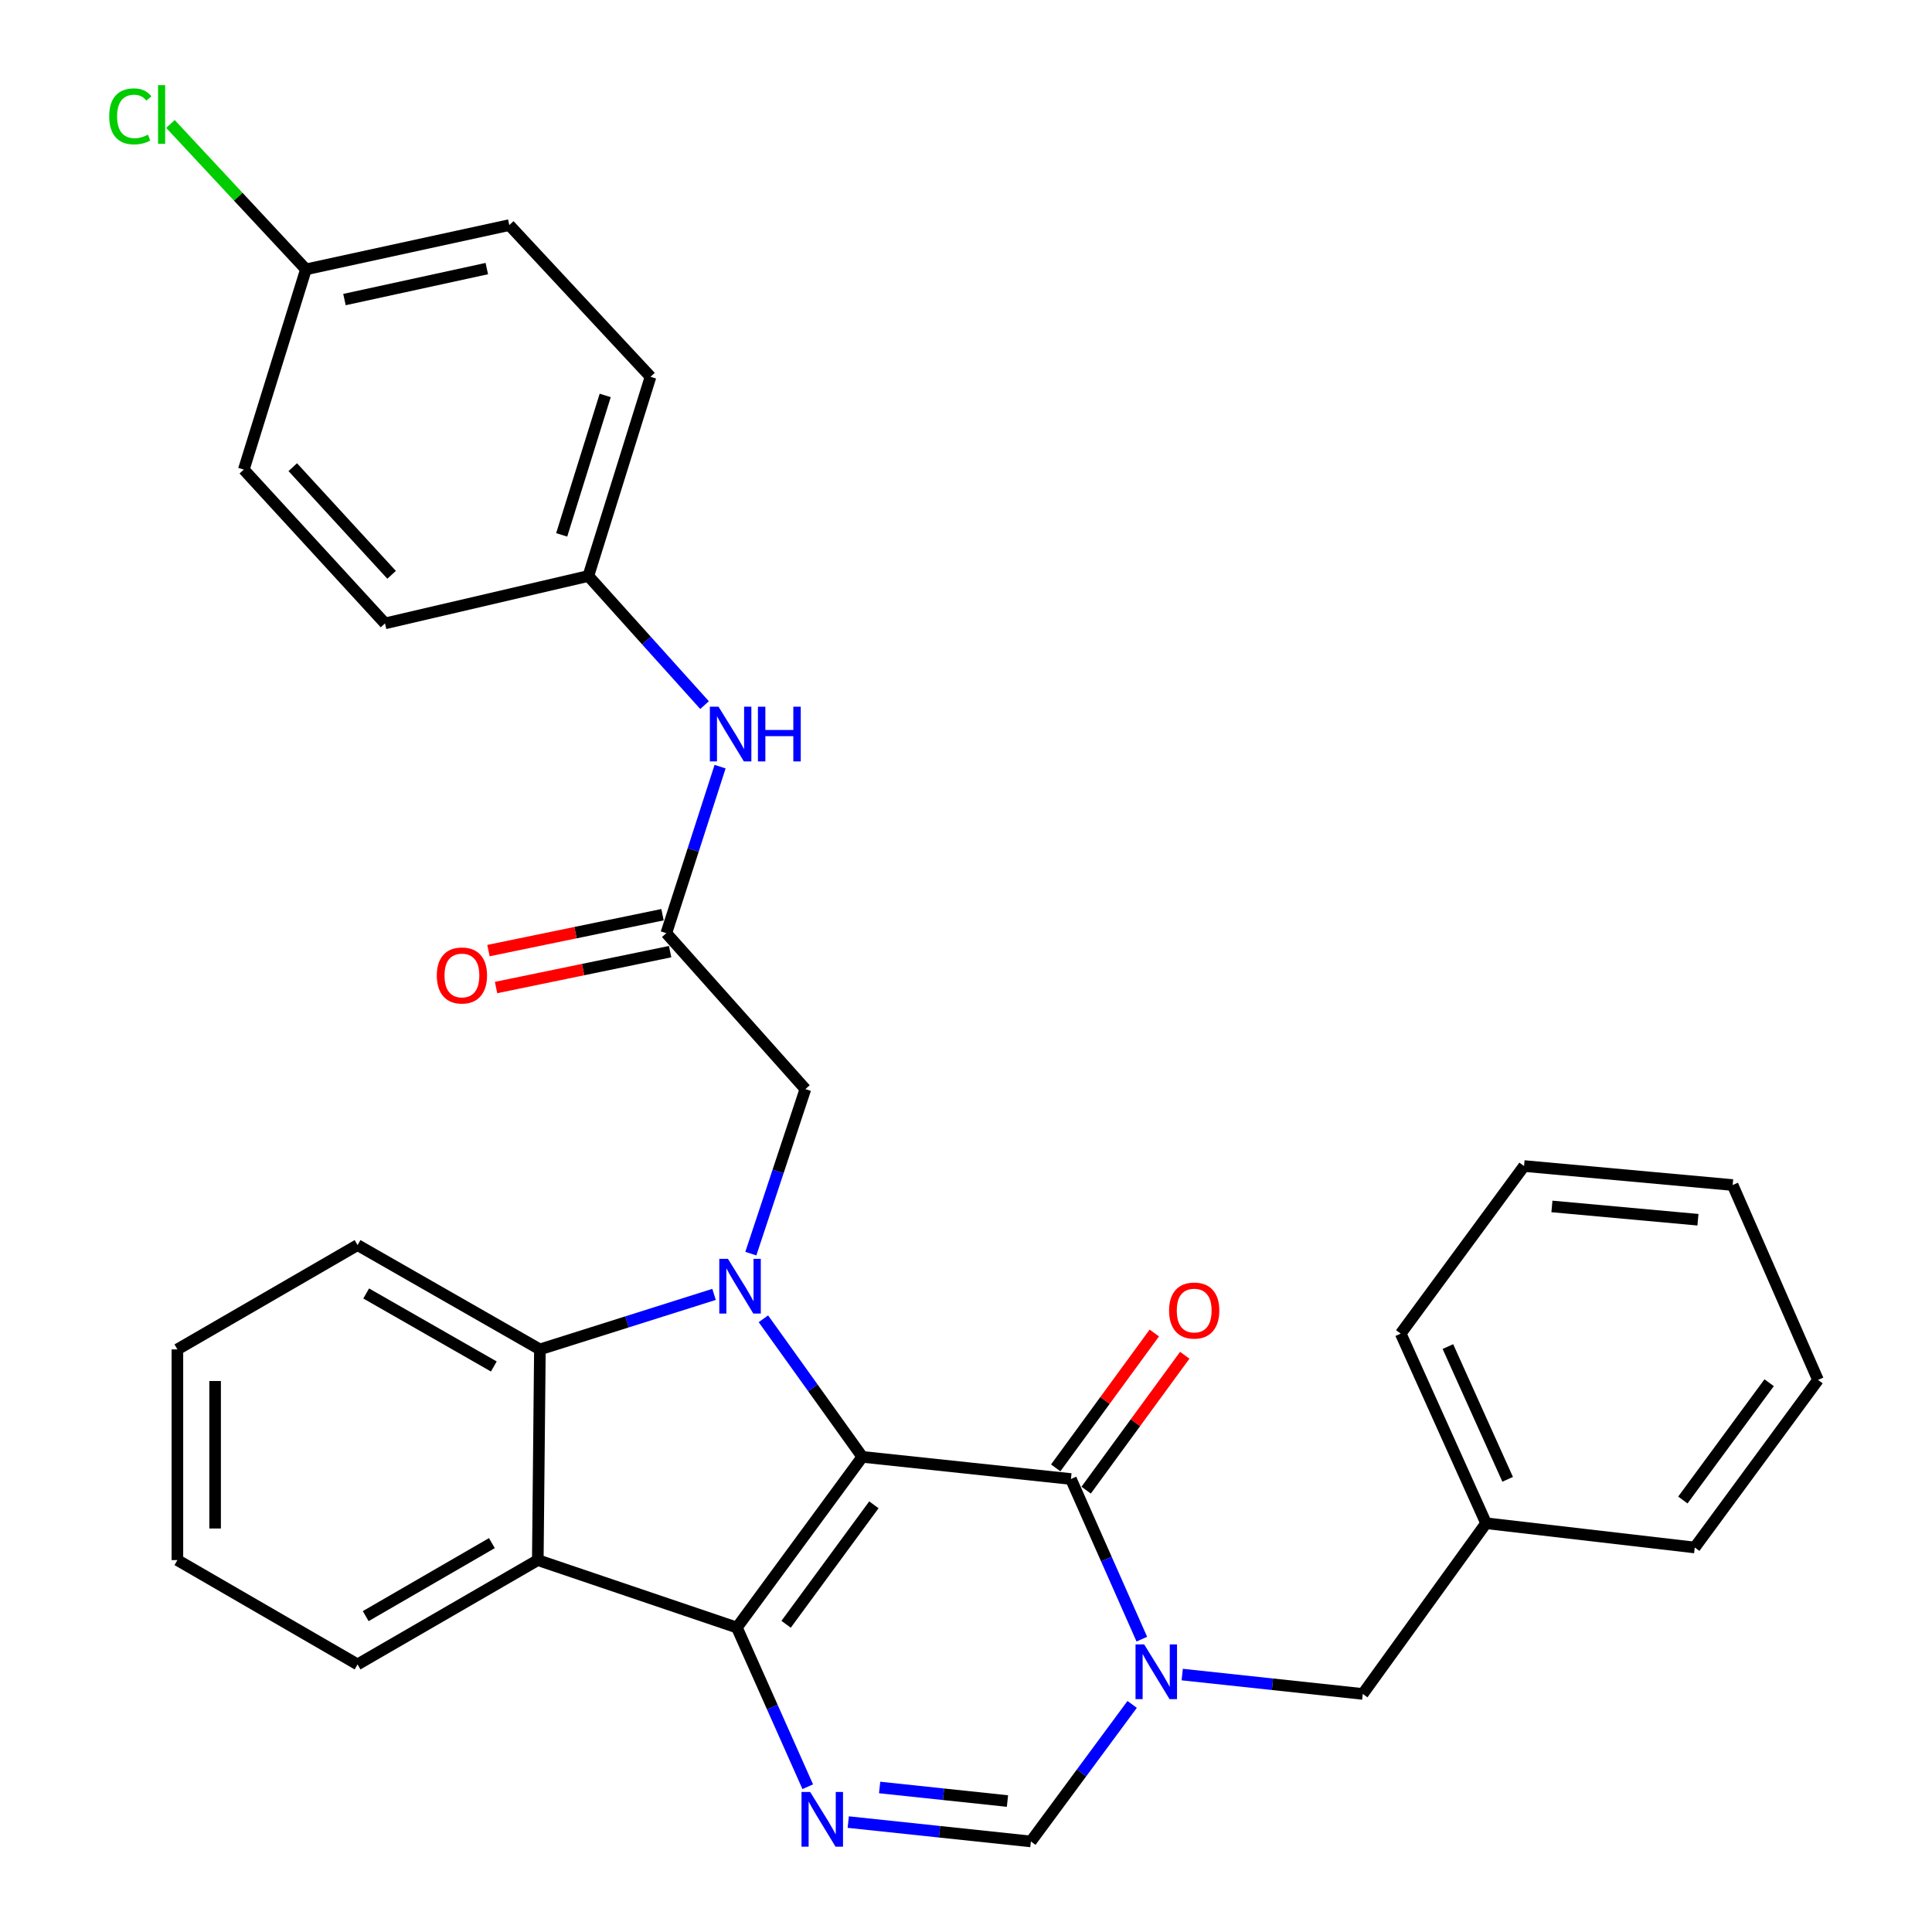 <?xml version='1.0' encoding='iso-8859-1'?>
<svg version='1.1' baseProfile='full'
              xmlns='http://www.w3.org/2000/svg'
                      xmlns:rdkit='http://www.rdkit.org/xml'
                      xmlns:xlink='http://www.w3.org/1999/xlink'
                  xml:space='preserve'
width='1000px' height='1000px' viewBox='0 0 1000 1000'>
<!-- END OF HEADER -->
<rect style='opacity:1.0;fill:#FFFFFF;stroke:none' width='1000' height='1000' x='0' y='0'> </rect>
<path class='bond-0' d='M 446.336,754.072 L 381.418,842.421' style='fill:none;fill-rule:evenodd;stroke:#000000;stroke-width:6px;stroke-linecap:butt;stroke-linejoin:miter;stroke-opacity:1' />
<path class='bond-0' d='M 452.326,778.881 L 406.884,840.726' style='fill:none;fill-rule:evenodd;stroke:#000000;stroke-width:6px;stroke-linecap:butt;stroke-linejoin:miter;stroke-opacity:1' />
<path class='bond-1' d='M 446.336,754.072 L 420.735,718.336' style='fill:none;fill-rule:evenodd;stroke:#000000;stroke-width:6px;stroke-linecap:butt;stroke-linejoin:miter;stroke-opacity:1' />
<path class='bond-1' d='M 420.735,718.336 L 395.135,682.6' style='fill:none;fill-rule:evenodd;stroke:#0000FF;stroke-width:6px;stroke-linecap:butt;stroke-linejoin:miter;stroke-opacity:1' />
<path class='bond-2' d='M 446.336,754.072 L 554.311,765.533' style='fill:none;fill-rule:evenodd;stroke:#000000;stroke-width:6px;stroke-linecap:butt;stroke-linejoin:miter;stroke-opacity:1' />
<path class='bond-4' d='M 381.418,842.421 L 399.755,883.612' style='fill:none;fill-rule:evenodd;stroke:#000000;stroke-width:6px;stroke-linecap:butt;stroke-linejoin:miter;stroke-opacity:1' />
<path class='bond-4' d='M 399.755,883.612 L 418.091,924.803' style='fill:none;fill-rule:evenodd;stroke:#0000FF;stroke-width:6px;stroke-linecap:butt;stroke-linejoin:miter;stroke-opacity:1' />
<path class='bond-5' d='M 381.418,842.421 L 278.366,807.507' style='fill:none;fill-rule:evenodd;stroke:#000000;stroke-width:6px;stroke-linecap:butt;stroke-linejoin:miter;stroke-opacity:1' />
<path class='bond-6' d='M 369.589,669.973 L 324.52,684.21' style='fill:none;fill-rule:evenodd;stroke:#0000FF;stroke-width:6px;stroke-linecap:butt;stroke-linejoin:miter;stroke-opacity:1' />
<path class='bond-6' d='M 324.52,684.21 L 279.45,698.447' style='fill:none;fill-rule:evenodd;stroke:#000000;stroke-width:6px;stroke-linecap:butt;stroke-linejoin:miter;stroke-opacity:1' />
<path class='bond-8' d='M 388.631,648.876 L 402.747,606.299' style='fill:none;fill-rule:evenodd;stroke:#0000FF;stroke-width:6px;stroke-linecap:butt;stroke-linejoin:miter;stroke-opacity:1' />
<path class='bond-8' d='M 402.747,606.299 L 416.864,563.722' style='fill:none;fill-rule:evenodd;stroke:#000000;stroke-width:6px;stroke-linecap:butt;stroke-linejoin:miter;stroke-opacity:1' />
<path class='bond-3' d='M 554.311,765.533 L 572.66,806.978' style='fill:none;fill-rule:evenodd;stroke:#000000;stroke-width:6px;stroke-linecap:butt;stroke-linejoin:miter;stroke-opacity:1' />
<path class='bond-3' d='M 572.66,806.978 L 591.009,848.423' style='fill:none;fill-rule:evenodd;stroke:#0000FF;stroke-width:6px;stroke-linecap:butt;stroke-linejoin:miter;stroke-opacity:1' />
<path class='bond-12' d='M 562.189,771.292 L 587.707,736.386' style='fill:none;fill-rule:evenodd;stroke:#000000;stroke-width:6px;stroke-linecap:butt;stroke-linejoin:miter;stroke-opacity:1' />
<path class='bond-12' d='M 587.707,736.386 L 613.224,701.479' style='fill:none;fill-rule:evenodd;stroke:#FF0000;stroke-width:6px;stroke-linecap:butt;stroke-linejoin:miter;stroke-opacity:1' />
<path class='bond-12' d='M 546.433,759.774 L 571.95,724.867' style='fill:none;fill-rule:evenodd;stroke:#000000;stroke-width:6px;stroke-linecap:butt;stroke-linejoin:miter;stroke-opacity:1' />
<path class='bond-12' d='M 571.95,724.867 L 597.468,689.961' style='fill:none;fill-rule:evenodd;stroke:#FF0000;stroke-width:6px;stroke-linecap:butt;stroke-linejoin:miter;stroke-opacity:1' />
<path class='bond-7' d='M 586.002,882.201 L 559.791,917.665' style='fill:none;fill-rule:evenodd;stroke:#0000FF;stroke-width:6px;stroke-linecap:butt;stroke-linejoin:miter;stroke-opacity:1' />
<path class='bond-7' d='M 559.791,917.665 L 533.579,953.129' style='fill:none;fill-rule:evenodd;stroke:#000000;stroke-width:6px;stroke-linecap:butt;stroke-linejoin:miter;stroke-opacity:1' />
<path class='bond-10' d='M 611.913,866.752 L 658.64,871.768' style='fill:none;fill-rule:evenodd;stroke:#0000FF;stroke-width:6px;stroke-linecap:butt;stroke-linejoin:miter;stroke-opacity:1' />
<path class='bond-10' d='M 658.64,871.768 L 705.366,876.783' style='fill:none;fill-rule:evenodd;stroke:#000000;stroke-width:6px;stroke-linecap:butt;stroke-linejoin:miter;stroke-opacity:1' />
<path class='bond-32' d='M 439.058,943.106 L 486.319,948.117' style='fill:none;fill-rule:evenodd;stroke:#0000FF;stroke-width:6px;stroke-linecap:butt;stroke-linejoin:miter;stroke-opacity:1' />
<path class='bond-32' d='M 486.319,948.117 L 533.579,953.129' style='fill:none;fill-rule:evenodd;stroke:#000000;stroke-width:6px;stroke-linecap:butt;stroke-linejoin:miter;stroke-opacity:1' />
<path class='bond-32' d='M 455.295,925.2 L 488.377,928.709' style='fill:none;fill-rule:evenodd;stroke:#0000FF;stroke-width:6px;stroke-linecap:butt;stroke-linejoin:miter;stroke-opacity:1' />
<path class='bond-32' d='M 488.377,928.709 L 521.459,932.217' style='fill:none;fill-rule:evenodd;stroke:#000000;stroke-width:6px;stroke-linecap:butt;stroke-linejoin:miter;stroke-opacity:1' />
<path class='bond-16' d='M 278.366,807.507 L 185.072,861.494' style='fill:none;fill-rule:evenodd;stroke:#000000;stroke-width:6px;stroke-linecap:butt;stroke-linejoin:miter;stroke-opacity:1' />
<path class='bond-16' d='M 254.596,798.712 L 189.29,836.503' style='fill:none;fill-rule:evenodd;stroke:#000000;stroke-width:6px;stroke-linecap:butt;stroke-linejoin:miter;stroke-opacity:1' />
<path class='bond-31' d='M 278.366,807.507 L 279.45,698.447' style='fill:none;fill-rule:evenodd;stroke:#000000;stroke-width:6px;stroke-linecap:butt;stroke-linejoin:miter;stroke-opacity:1' />
<path class='bond-19' d='M 279.45,698.447 L 185.072,644.459' style='fill:none;fill-rule:evenodd;stroke:#000000;stroke-width:6px;stroke-linecap:butt;stroke-linejoin:miter;stroke-opacity:1' />
<path class='bond-19' d='M 255.602,707.29 L 189.538,669.499' style='fill:none;fill-rule:evenodd;stroke:#000000;stroke-width:6px;stroke-linecap:butt;stroke-linejoin:miter;stroke-opacity:1' />
<path class='bond-9' d='M 416.864,563.722 L 344.888,483.006' style='fill:none;fill-rule:evenodd;stroke:#000000;stroke-width:6px;stroke-linecap:butt;stroke-linejoin:miter;stroke-opacity:1' />
<path class='bond-11' d='M 344.888,483.006 L 358.803,439.913' style='fill:none;fill-rule:evenodd;stroke:#000000;stroke-width:6px;stroke-linecap:butt;stroke-linejoin:miter;stroke-opacity:1' />
<path class='bond-11' d='M 358.803,439.913 L 372.719,396.821' style='fill:none;fill-rule:evenodd;stroke:#0000FF;stroke-width:6px;stroke-linecap:butt;stroke-linejoin:miter;stroke-opacity:1' />
<path class='bond-13' d='M 342.917,473.448 L 297.87,482.738' style='fill:none;fill-rule:evenodd;stroke:#000000;stroke-width:6px;stroke-linecap:butt;stroke-linejoin:miter;stroke-opacity:1' />
<path class='bond-13' d='M 297.87,482.738 L 252.822,492.027' style='fill:none;fill-rule:evenodd;stroke:#FF0000;stroke-width:6px;stroke-linecap:butt;stroke-linejoin:miter;stroke-opacity:1' />
<path class='bond-13' d='M 346.859,492.564 L 301.811,501.853' style='fill:none;fill-rule:evenodd;stroke:#000000;stroke-width:6px;stroke-linecap:butt;stroke-linejoin:miter;stroke-opacity:1' />
<path class='bond-13' d='M 301.811,501.853 L 256.764,511.142' style='fill:none;fill-rule:evenodd;stroke:#FF0000;stroke-width:6px;stroke-linecap:butt;stroke-linejoin:miter;stroke-opacity:1' />
<path class='bond-17' d='M 705.366,876.783 L 769.188,788.423' style='fill:none;fill-rule:evenodd;stroke:#000000;stroke-width:6px;stroke-linecap:butt;stroke-linejoin:miter;stroke-opacity:1' />
<path class='bond-14' d='M 364.674,364.962 L 334.602,331.547' style='fill:none;fill-rule:evenodd;stroke:#0000FF;stroke-width:6px;stroke-linecap:butt;stroke-linejoin:miter;stroke-opacity:1' />
<path class='bond-14' d='M 334.602,331.547 L 304.53,298.132' style='fill:none;fill-rule:evenodd;stroke:#000000;stroke-width:6px;stroke-linecap:butt;stroke-linejoin:miter;stroke-opacity:1' />
<path class='bond-20' d='M 304.53,298.132 L 199.276,322.67' style='fill:none;fill-rule:evenodd;stroke:#000000;stroke-width:6px;stroke-linecap:butt;stroke-linejoin:miter;stroke-opacity:1' />
<path class='bond-21' d='M 304.53,298.132 L 336.712,195.025' style='fill:none;fill-rule:evenodd;stroke:#000000;stroke-width:6px;stroke-linecap:butt;stroke-linejoin:miter;stroke-opacity:1' />
<path class='bond-21' d='M 290.726,276.85 L 313.254,204.676' style='fill:none;fill-rule:evenodd;stroke:#000000;stroke-width:6px;stroke-linecap:butt;stroke-linejoin:miter;stroke-opacity:1' />
<path class='bond-15' d='M 158.355,139.422 L 263.608,116.51' style='fill:none;fill-rule:evenodd;stroke:#000000;stroke-width:6px;stroke-linecap:butt;stroke-linejoin:miter;stroke-opacity:1' />
<path class='bond-15' d='M 178.294,155.056 L 251.972,139.018' style='fill:none;fill-rule:evenodd;stroke:#000000;stroke-width:6px;stroke-linecap:butt;stroke-linejoin:miter;stroke-opacity:1' />
<path class='bond-18' d='M 158.355,139.422 L 123.29,101.792' style='fill:none;fill-rule:evenodd;stroke:#000000;stroke-width:6px;stroke-linecap:butt;stroke-linejoin:miter;stroke-opacity:1' />
<path class='bond-18' d='M 123.29,101.792 L 88.226,64.163' style='fill:none;fill-rule:evenodd;stroke:#00CC00;stroke-width:6px;stroke-linecap:butt;stroke-linejoin:miter;stroke-opacity:1' />
<path class='bond-35' d='M 158.355,139.422 L 126.194,243.06' style='fill:none;fill-rule:evenodd;stroke:#000000;stroke-width:6px;stroke-linecap:butt;stroke-linejoin:miter;stroke-opacity:1' />
<path class='bond-26' d='M 185.072,861.494 L 91.822,807.507' style='fill:none;fill-rule:evenodd;stroke:#000000;stroke-width:6px;stroke-linecap:butt;stroke-linejoin:miter;stroke-opacity:1' />
<path class='bond-24' d='M 769.188,788.423 L 725.003,690.271' style='fill:none;fill-rule:evenodd;stroke:#000000;stroke-width:6px;stroke-linecap:butt;stroke-linejoin:miter;stroke-opacity:1' />
<path class='bond-24' d='M 780.358,765.688 L 749.428,696.982' style='fill:none;fill-rule:evenodd;stroke:#000000;stroke-width:6px;stroke-linecap:butt;stroke-linejoin:miter;stroke-opacity:1' />
<path class='bond-25' d='M 769.188,788.423 L 877.196,800.979' style='fill:none;fill-rule:evenodd;stroke:#000000;stroke-width:6px;stroke-linecap:butt;stroke-linejoin:miter;stroke-opacity:1' />
<path class='bond-27' d='M 185.072,644.459 L 91.822,698.447' style='fill:none;fill-rule:evenodd;stroke:#000000;stroke-width:6px;stroke-linecap:butt;stroke-linejoin:miter;stroke-opacity:1' />
<path class='bond-22' d='M 199.276,322.67 L 126.194,243.06' style='fill:none;fill-rule:evenodd;stroke:#000000;stroke-width:6px;stroke-linecap:butt;stroke-linejoin:miter;stroke-opacity:1' />
<path class='bond-22' d='M 202.692,297.529 L 151.534,241.802' style='fill:none;fill-rule:evenodd;stroke:#000000;stroke-width:6px;stroke-linecap:butt;stroke-linejoin:miter;stroke-opacity:1' />
<path class='bond-23' d='M 336.712,195.025 L 263.608,116.51' style='fill:none;fill-rule:evenodd;stroke:#000000;stroke-width:6px;stroke-linecap:butt;stroke-linejoin:miter;stroke-opacity:1' />
<path class='bond-29' d='M 725.003,690.271 L 788.847,603.538' style='fill:none;fill-rule:evenodd;stroke:#000000;stroke-width:6px;stroke-linecap:butt;stroke-linejoin:miter;stroke-opacity:1' />
<path class='bond-28' d='M 877.196,800.979 L 940.997,714.245' style='fill:none;fill-rule:evenodd;stroke:#000000;stroke-width:6px;stroke-linecap:butt;stroke-linejoin:miter;stroke-opacity:1' />
<path class='bond-28' d='M 871.044,776.404 L 915.705,715.69' style='fill:none;fill-rule:evenodd;stroke:#000000;stroke-width:6px;stroke-linecap:butt;stroke-linejoin:miter;stroke-opacity:1' />
<path class='bond-33' d='M 91.822,807.507 L 91.822,698.447' style='fill:none;fill-rule:evenodd;stroke:#000000;stroke-width:6px;stroke-linecap:butt;stroke-linejoin:miter;stroke-opacity:1' />
<path class='bond-33' d='M 111.339,791.148 L 111.339,714.806' style='fill:none;fill-rule:evenodd;stroke:#000000;stroke-width:6px;stroke-linecap:butt;stroke-linejoin:miter;stroke-opacity:1' />
<path class='bond-30' d='M 940.997,714.245 L 896.822,613.372' style='fill:none;fill-rule:evenodd;stroke:#000000;stroke-width:6px;stroke-linecap:butt;stroke-linejoin:miter;stroke-opacity:1' />
<path class='bond-34' d='M 788.847,603.538 L 896.822,613.372' style='fill:none;fill-rule:evenodd;stroke:#000000;stroke-width:6px;stroke-linecap:butt;stroke-linejoin:miter;stroke-opacity:1' />
<path class='bond-34' d='M 803.273,624.45 L 878.855,631.334' style='fill:none;fill-rule:evenodd;stroke:#000000;stroke-width:6px;stroke-linecap:butt;stroke-linejoin:miter;stroke-opacity:1' />
<path  class='atom-2' d='M 376.785 651.563
L 386.065 666.563
Q 386.985 668.043, 388.465 670.723
Q 389.945 673.403, 390.025 673.563
L 390.025 651.563
L 393.785 651.563
L 393.785 679.883
L 389.905 679.883
L 379.945 663.483
Q 378.785 661.563, 377.545 659.363
Q 376.345 657.163, 375.985 656.483
L 375.985 679.883
L 372.305 679.883
L 372.305 651.563
L 376.785 651.563
' fill='#0000FF'/>
<path  class='atom-4' d='M 592.226 851.151
L 601.506 866.151
Q 602.426 867.631, 603.906 870.311
Q 605.386 872.991, 605.466 873.151
L 605.466 851.151
L 609.226 851.151
L 609.226 879.471
L 605.346 879.471
L 595.386 863.071
Q 594.226 861.151, 592.986 858.951
Q 591.786 856.751, 591.426 856.071
L 591.426 879.471
L 587.746 879.471
L 587.746 851.151
L 592.226 851.151
' fill='#0000FF'/>
<path  class='atom-5' d='M 419.344 927.519
L 428.624 942.519
Q 429.544 943.999, 431.024 946.679
Q 432.504 949.359, 432.584 949.519
L 432.584 927.519
L 436.344 927.519
L 436.344 955.839
L 432.464 955.839
L 422.504 939.439
Q 421.344 937.519, 420.104 935.319
Q 418.904 933.119, 418.544 932.439
L 418.544 955.839
L 414.864 955.839
L 414.864 927.519
L 419.344 927.519
' fill='#0000FF'/>
<path  class='atom-12' d='M 371.905 365.794
L 381.185 380.794
Q 382.105 382.274, 383.585 384.954
Q 385.065 387.634, 385.145 387.794
L 385.145 365.794
L 388.905 365.794
L 388.905 394.114
L 385.025 394.114
L 375.065 377.714
Q 373.905 375.794, 372.665 373.594
Q 371.465 371.394, 371.105 370.714
L 371.105 394.114
L 367.425 394.114
L 367.425 365.794
L 371.905 365.794
' fill='#0000FF'/>
<path  class='atom-12' d='M 392.305 365.794
L 396.145 365.794
L 396.145 377.834
L 410.625 377.834
L 410.625 365.794
L 414.465 365.794
L 414.465 394.114
L 410.625 394.114
L 410.625 381.034
L 396.145 381.034
L 396.145 394.114
L 392.305 394.114
L 392.305 365.794
' fill='#0000FF'/>
<path  class='atom-13' d='M 605.112 678.337
Q 605.112 671.537, 608.472 667.737
Q 611.832 663.937, 618.112 663.937
Q 624.392 663.937, 627.752 667.737
Q 631.112 671.537, 631.112 678.337
Q 631.112 685.217, 627.712 689.137
Q 624.312 693.017, 618.112 693.017
Q 611.872 693.017, 608.472 689.137
Q 605.112 685.257, 605.112 678.337
M 618.112 689.817
Q 622.432 689.817, 624.752 686.937
Q 627.112 684.017, 627.112 678.337
Q 627.112 672.777, 624.752 669.977
Q 622.432 667.137, 618.112 667.137
Q 613.792 667.137, 611.432 669.937
Q 609.112 672.737, 609.112 678.337
Q 609.112 684.057, 611.432 686.937
Q 613.792 689.817, 618.112 689.817
' fill='#FF0000'/>
<path  class='atom-14' d='M 226.092 504.902
Q 226.092 498.102, 229.452 494.302
Q 232.812 490.502, 239.092 490.502
Q 245.372 490.502, 248.732 494.302
Q 252.092 498.102, 252.092 504.902
Q 252.092 511.782, 248.692 515.702
Q 245.292 519.582, 239.092 519.582
Q 232.852 519.582, 229.452 515.702
Q 226.092 511.822, 226.092 504.902
M 239.092 516.382
Q 243.412 516.382, 245.732 513.502
Q 248.092 510.582, 248.092 504.902
Q 248.092 499.342, 245.732 496.542
Q 243.412 493.702, 239.092 493.702
Q 234.772 493.702, 232.412 496.502
Q 230.092 499.302, 230.092 504.902
Q 230.092 510.622, 232.412 513.502
Q 234.772 516.382, 239.092 516.382
' fill='#FF0000'/>
<path  class='atom-19' d='M 56.526 60.228
Q 56.526 53.188, 59.806 49.508
Q 63.126 45.788, 69.406 45.788
Q 75.246 45.788, 78.366 49.908
L 75.726 52.068
Q 73.446 49.068, 69.406 49.068
Q 65.126 49.068, 62.846 51.948
Q 60.606 54.788, 60.606 60.228
Q 60.606 65.828, 62.926 68.708
Q 65.286 71.588, 69.846 71.588
Q 72.966 71.588, 76.606 69.708
L 77.726 72.708
Q 76.246 73.668, 74.006 74.228
Q 71.766 74.788, 69.286 74.788
Q 63.126 74.788, 59.806 71.028
Q 56.526 67.268, 56.526 60.228
' fill='#00CC00'/>
<path  class='atom-19' d='M 81.806 44.068
L 85.486 44.068
L 85.486 74.428
L 81.806 74.428
L 81.806 44.068
' fill='#00CC00'/>
</svg>
